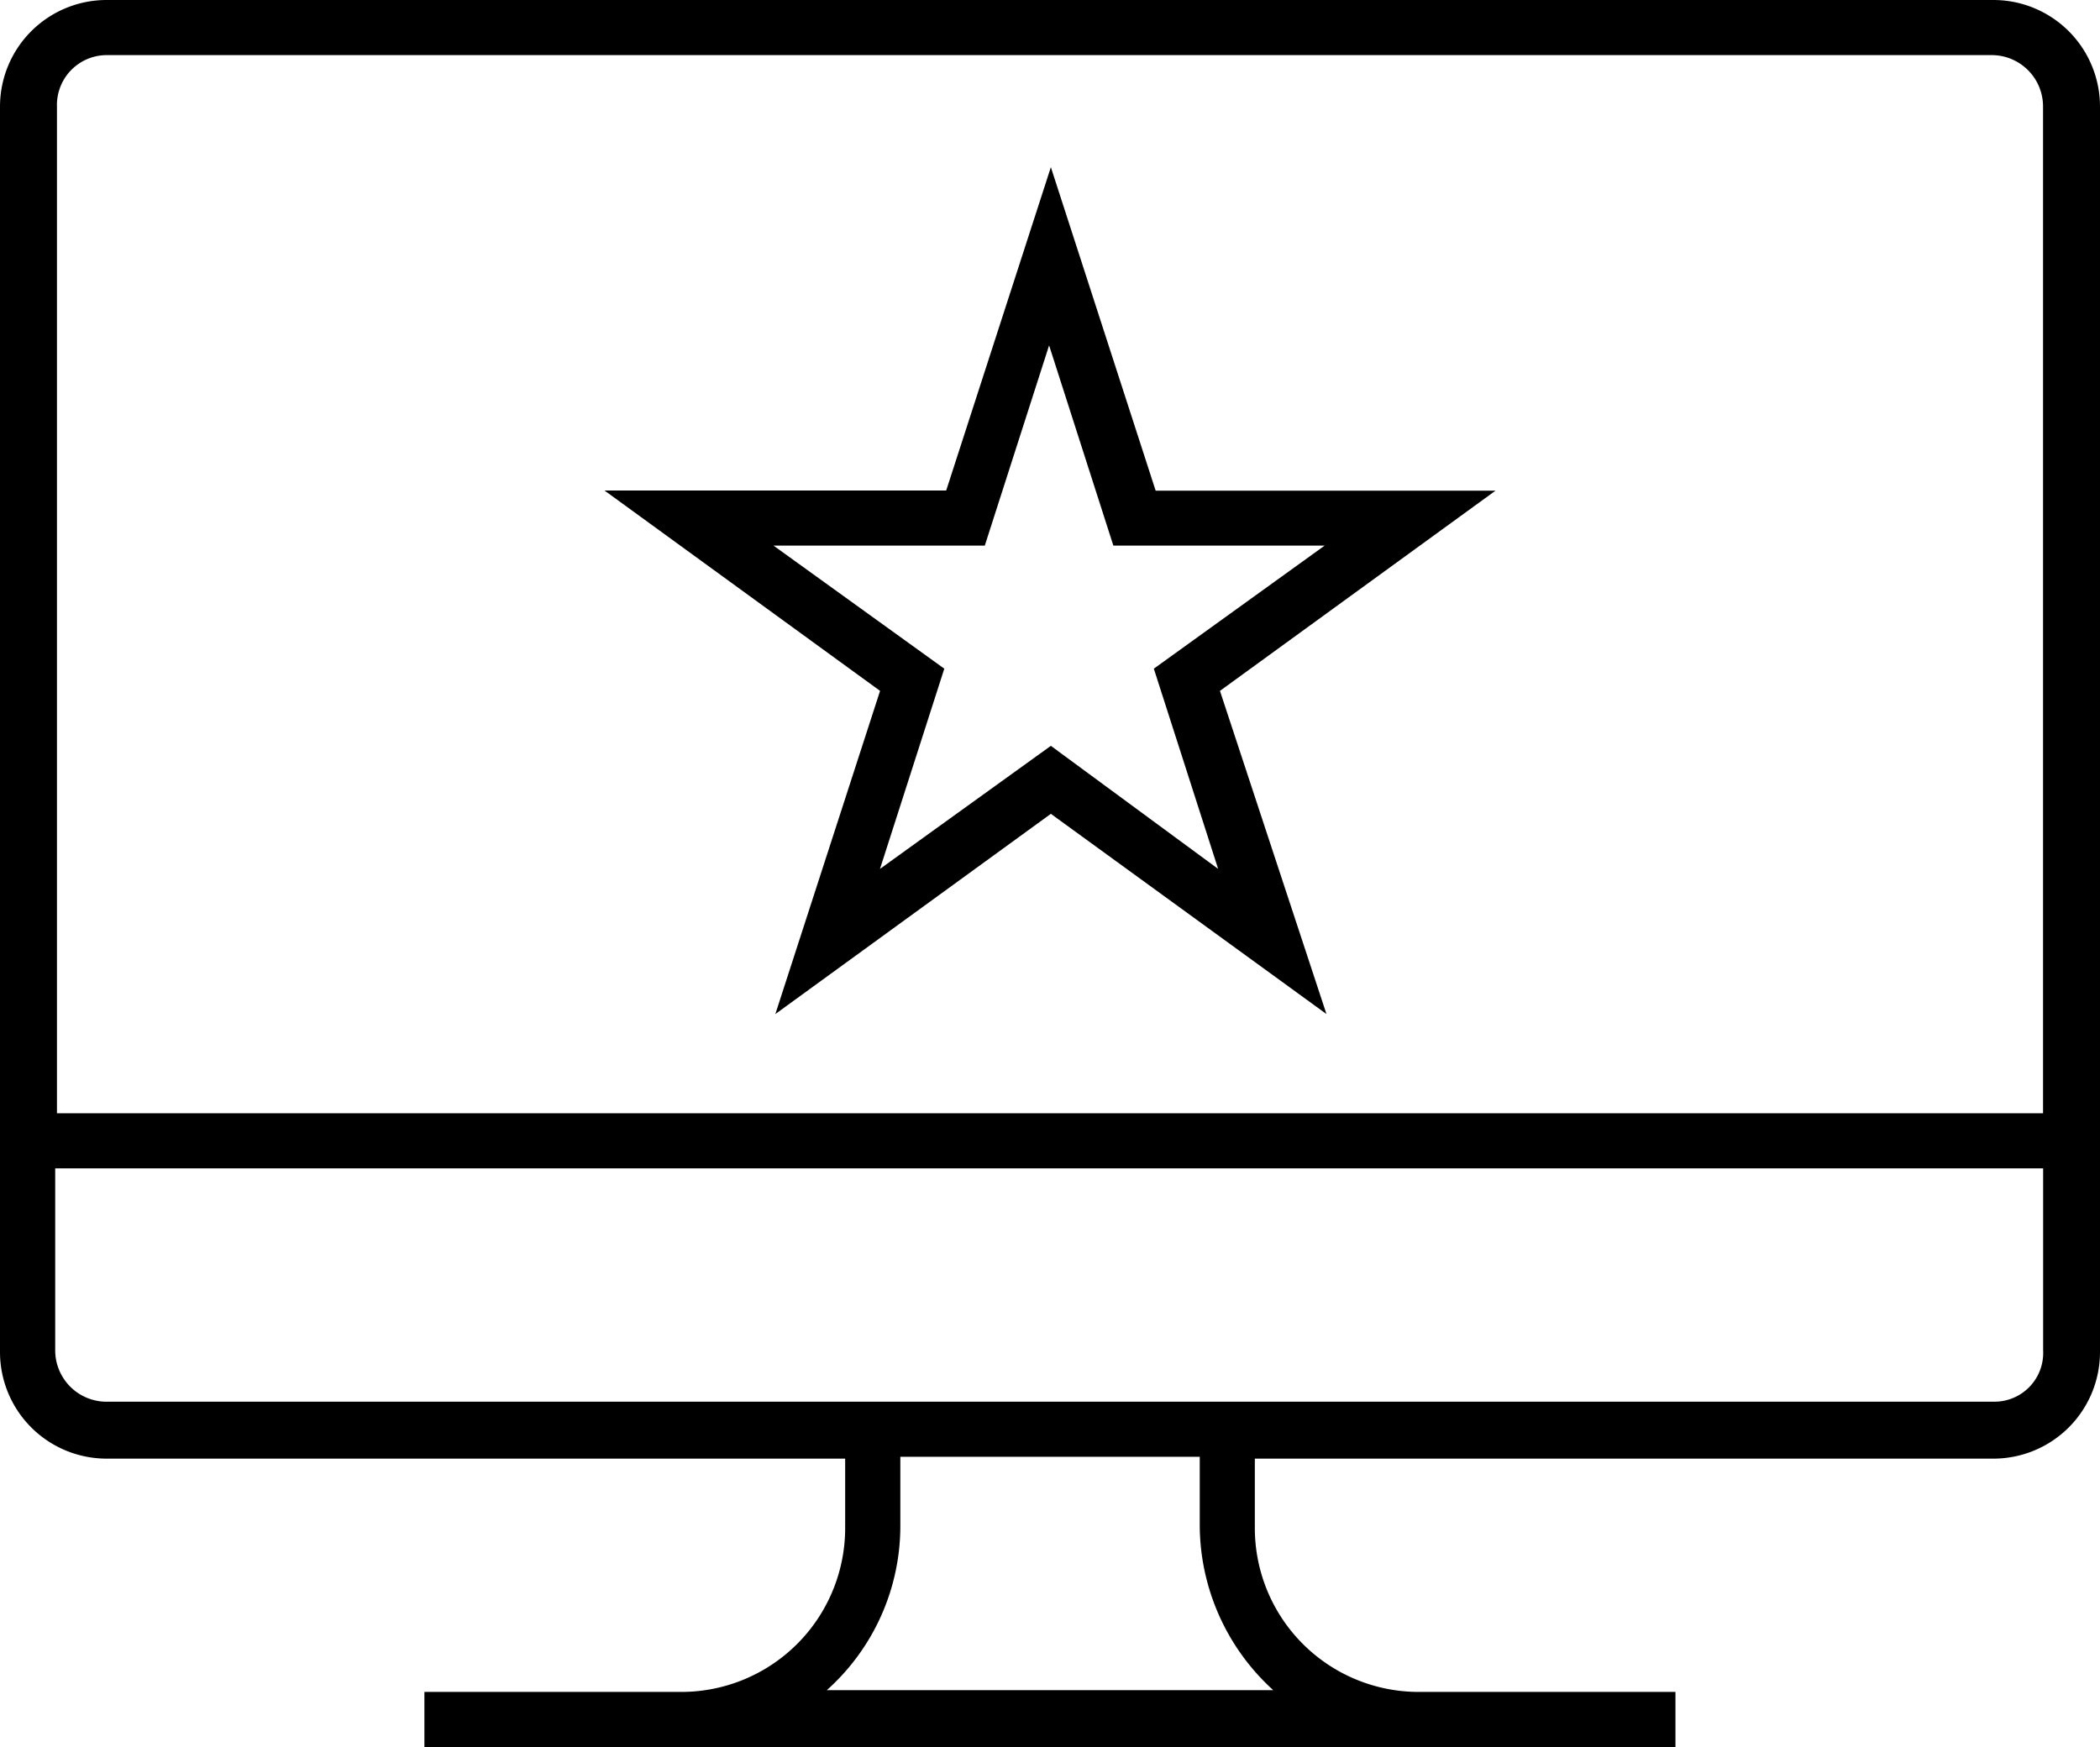 <svg xmlns="http://www.w3.org/2000/svg" width="70.566" height="58.713" viewBox="0 0 70.566 58.713"><path d="M82.385,15.4h-63.4A3.583,3.583,0,0,0,15.4,18.981V60.839a3.583,3.583,0,0,0,3.581,3.581H43.8v2.346A5.507,5.507,0,0,1,38.3,72.26H29.661v1.852H71.7V72.26H63.061a5.507,5.507,0,0,1-5.495-5.495V64.42H82.385a3.583,3.583,0,0,0,3.581-3.581V18.981A3.583,3.583,0,0,0,82.385,15.4Zm-63.4,1.852H82.323a1.726,1.726,0,0,1,1.729,1.729V52.813H17.314V18.981A1.675,1.675,0,0,1,18.981,17.252ZM58.184,72.2h-15a7.408,7.408,0,0,0,2.47-5.495V64.358H55.715V66.7A7.512,7.512,0,0,0,58.184,72.2Zm24.2-9.693h-63.4a1.726,1.726,0,0,1-1.729-1.729V54.665h66.8v6.112A1.638,1.638,0,0,1,82.385,62.506Z" transform="translate(-15.4 -15.4)"></path><path d="M54.042,52.961,63.3,46.232l9.261,6.729L68.982,42.1l9.261-6.729H66.821L63.3,24.5,59.783,35.366H48.3L57.561,42.1ZM53.98,37.218h7.1l2.161-6.729L65.4,37.218h7.1L66.76,41.354l2.161,6.729L63.3,43.947l-5.742,4.136,2.161-6.729Z" transform="translate(-27.988 -18.882)"></path></svg>
